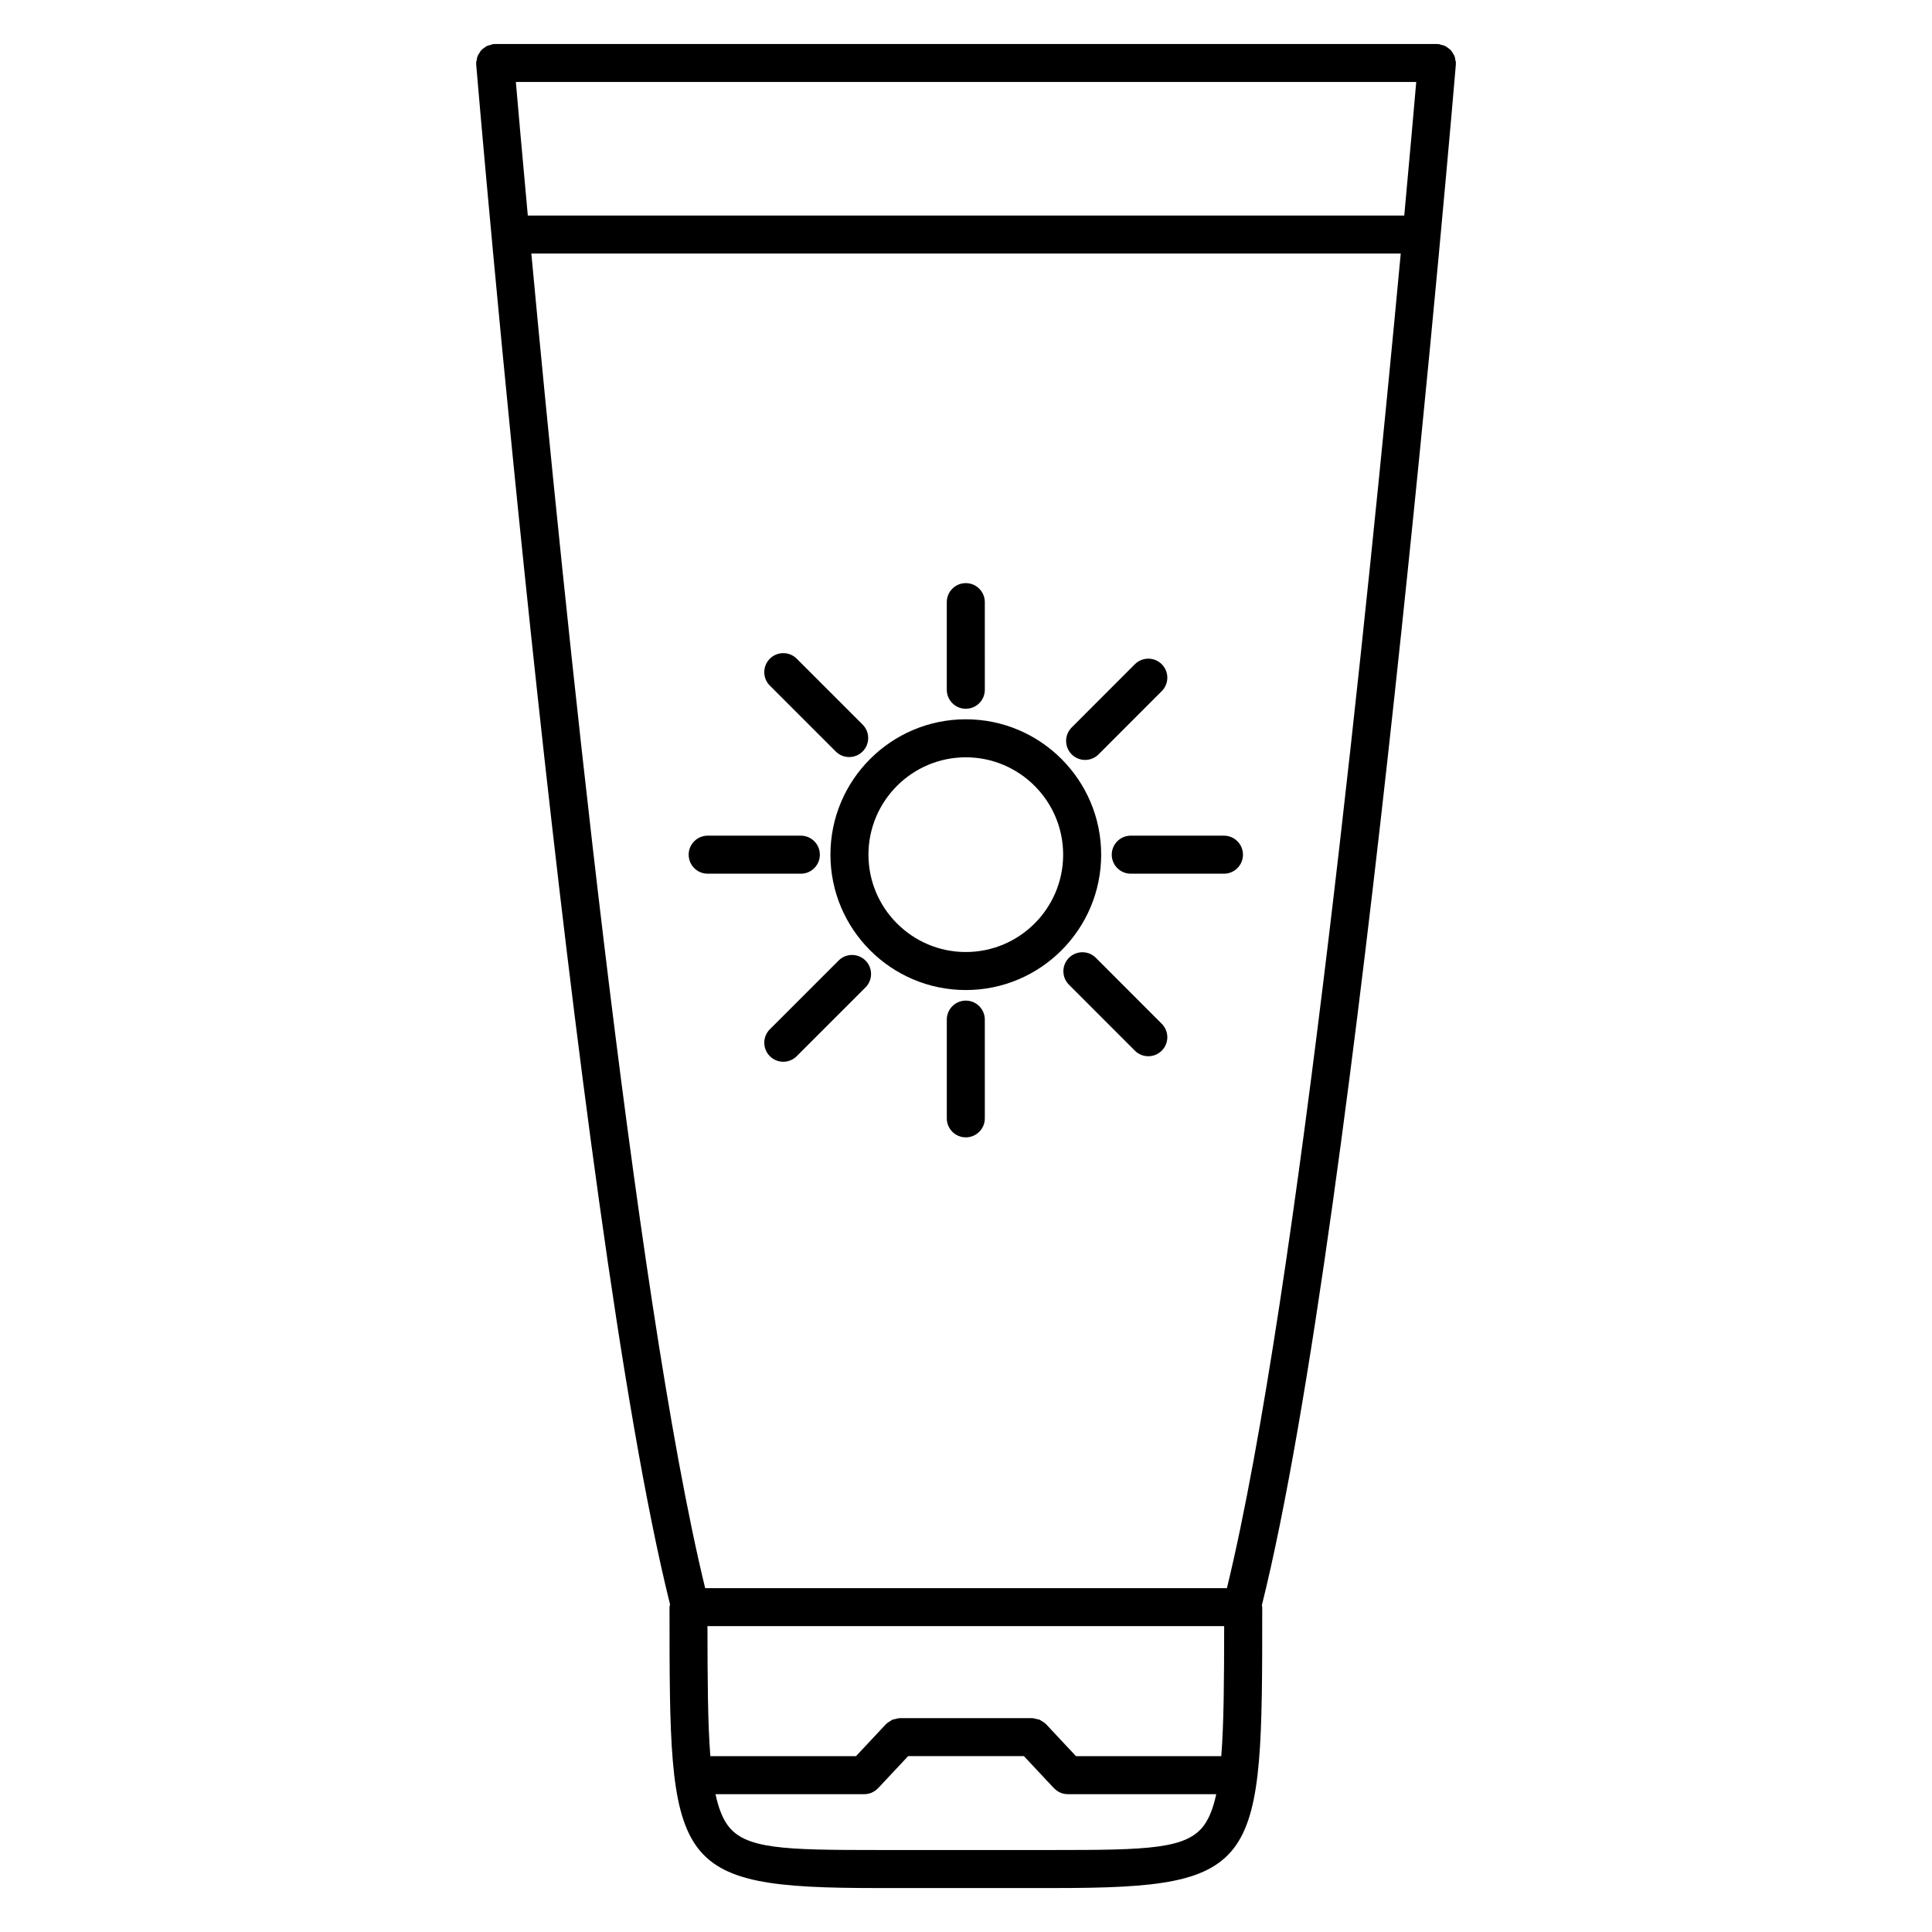 <?xml version="1.0" encoding="UTF-8"?>
<!-- Uploaded to: ICON Repo, www.svgrepo.com, Generator: ICON Repo Mixer Tools -->
<svg fill="#000000" width="800px" height="800px" version="1.1" viewBox="144 144 512 512" xmlns="http://www.w3.org/2000/svg">
 <g>
  <path d="m529.79 160.91c0.004-0.078 0.047-0.141 0.047-0.219 0-0.281-0.117-0.523-0.16-0.797-0.051-0.324-0.074-0.648-0.191-0.953-0.117-0.324-0.309-0.59-0.488-0.871-0.16-0.262-0.301-0.523-0.508-0.754-0.23-0.25-0.516-0.434-0.789-0.637-0.246-0.176-0.469-0.367-0.742-0.5-0.316-0.152-0.672-0.211-1.023-0.297-0.242-0.055-0.453-0.188-0.711-0.207-0.07-0.004-0.125 0.023-0.195 0.023-0.086-0.004-0.156-0.043-0.23-0.043h-249.58c-0.07 0-0.133 0.035-0.207 0.039-0.074 0-0.141-0.031-0.215-0.023-0.277 0.02-0.504 0.156-0.762 0.223-0.328 0.082-0.66 0.137-0.961 0.281-0.293 0.133-0.531 0.34-0.789 0.527-0.262 0.195-0.527 0.363-0.75 0.605-0.215 0.238-0.363 0.516-0.527 0.789-0.172 0.277-0.352 0.527-0.469 0.84s-0.145 0.645-0.203 0.984c-0.039 0.262-0.156 0.5-0.156 0.77 0 0.074 0.039 0.137 0.039 0.207 0 0.074-0.031 0.141-0.023 0.211 0.258 3.062 25.867 305.73 51.375 408.09-0.035 0.246-0.141 0.465-0.141 0.715 0 68.816 0 74.438 55.227 74.438h46.613c55.234 0 55.234-5.621 55.234-74.438 0-0.176-0.086-0.324-0.102-0.492 25.516-102.14 51.16-405.23 51.414-408.3 0.008-0.07-0.027-0.133-0.023-0.207zm-100.64 448.49-7.945-8.484c-0.02-0.02-0.047-0.023-0.059-0.047-0.316-0.324-0.711-0.543-1.098-0.781-0.176-0.105-0.324-0.262-0.516-0.336-0.25-0.109-0.539-0.117-0.812-0.188-0.367-0.09-0.73-0.215-1.102-0.223-0.035 0-0.059-0.02-0.098-0.02h-35.047c-0.031 0-0.059 0.02-0.09 0.02-0.367 0.004-0.719 0.125-1.082 0.215-0.277 0.07-0.578 0.082-0.836 0.191-0.18 0.082-0.324 0.23-0.5 0.332-0.398 0.23-0.789 0.457-1.109 0.785-0.016 0.02-0.047 0.023-0.059 0.047l-7.949 8.484h-38.602c-0.676-8.609-0.75-19.945-0.762-34.449h136.93c-0.012 14.504-0.086 25.84-0.762 34.449zm39.996-44.527h-138.27c-18.797-77.215-37.641-263.3-46.066-353.68h230.4c-8.434 90.367-27.27 276.45-46.062 353.68zm-185.27-363.75c-1.512-16.461-2.602-28.777-3.168-35.395h238.61c-0.574 6.609-1.656 18.934-3.176 35.395zm139.39 433.15h-46.613c-24.945 0-35.25-0.25-39.832-6.59-1.414-1.961-2.445-4.684-3.203-8.211h39.43c0.699 0 1.367-0.141 1.969-0.398 0.016-0.012 0.031-0.023 0.047-0.035 0.609-0.266 1.148-0.648 1.598-1.117 0.016-0.02 0.047-0.023 0.059-0.047l7.949-8.484h30.676l7.945 8.484c0.016 0.02 0.047 0.023 0.059 0.039 0.453 0.473 0.992 0.855 1.598 1.125 0.02 0.012 0.031 0.023 0.051 0.035 0.605 0.258 1.27 0.398 1.969 0.398h39.348c-0.762 3.527-1.793 6.254-3.211 8.211-4.582 6.34-14.887 6.59-39.836 6.59z"/>
  <path d="m399.95 334.62c-19.785 0-35.875 16.09-35.875 35.875s16.09 35.875 35.875 35.875c19.781 0 35.871-16.09 35.871-35.875s-16.09-35.875-35.871-35.875zm0 61.676c-14.227 0-25.801-11.574-25.801-25.801 0-14.227 11.574-25.801 25.801-25.801 14.223 0 25.797 11.574 25.797 25.801 0 14.227-11.574 25.801-25.797 25.801z"/>
  <path d="m399.95 409.17c-2.781 0-5.039 2.254-5.039 5.039v26.164c0 2.785 2.258 5.039 5.039 5.039s5.039-2.254 5.039-5.039l-0.004-26.164c0-2.781-2.254-5.039-5.035-5.039z"/>
  <path d="m399.95 331.83c2.781 0 5.039-2.258 5.039-5.039l-0.004-23.219c0-2.781-2.258-5.039-5.039-5.039s-5.039 2.258-5.039 5.039v23.219c0.004 2.781 2.262 5.039 5.043 5.039z"/>
  <path d="m468.36 365.46h-24.695c-2.785 0-5.039 2.258-5.039 5.039s2.254 5.039 5.039 5.039h24.695c2.785 0 5.039-2.258 5.039-5.039s-2.254-5.039-5.039-5.039z"/>
  <path d="m361.27 370.5c0-2.781-2.258-5.039-5.039-5.039h-24.688c-2.781 0-5.039 2.258-5.039 5.039s2.258 5.039 5.039 5.039h24.688c2.789 0 5.039-2.258 5.039-5.039z"/>
  <path d="m434.41 397.83c-1.969-1.969-5.152-1.965-7.125 0-1.969 1.969-1.969 5.16 0 7.129l17.469 17.477c0.984 0.984 2.273 1.477 3.562 1.477 1.289 0 2.578-0.492 3.562-1.477 1.969-1.965 1.969-5.152 0-7.125z"/>
  <path d="m365.48 343.15c0.984 0.984 2.273 1.477 3.562 1.477 1.289 0 2.578-0.492 3.562-1.477 1.969-1.969 1.969-5.16 0-7.125l-17.461-17.461c-1.969-1.969-5.152-1.969-7.125 0-1.969 1.969-1.969 5.16 0 7.125z"/>
  <path d="m366.24 398.55-18.223 18.223c-1.969 1.969-1.969 5.152 0 7.125 0.984 0.984 2.273 1.477 3.562 1.477s2.578-0.492 3.562-1.477l18.223-18.219c1.969-1.969 1.969-5.16 0-7.129-1.973-1.969-5.16-1.965-7.125 0z"/>
  <path d="m431.57 345.39c1.289 0 2.578-0.492 3.562-1.477l16.746-16.758c1.969-1.969 1.969-5.16 0-7.129-1.969-1.965-5.152-1.965-7.125 0l-16.746 16.758c-1.969 1.969-1.969 5.16 0 7.129 0.984 0.984 2.273 1.477 3.562 1.477z"/>
 </g>
</svg>